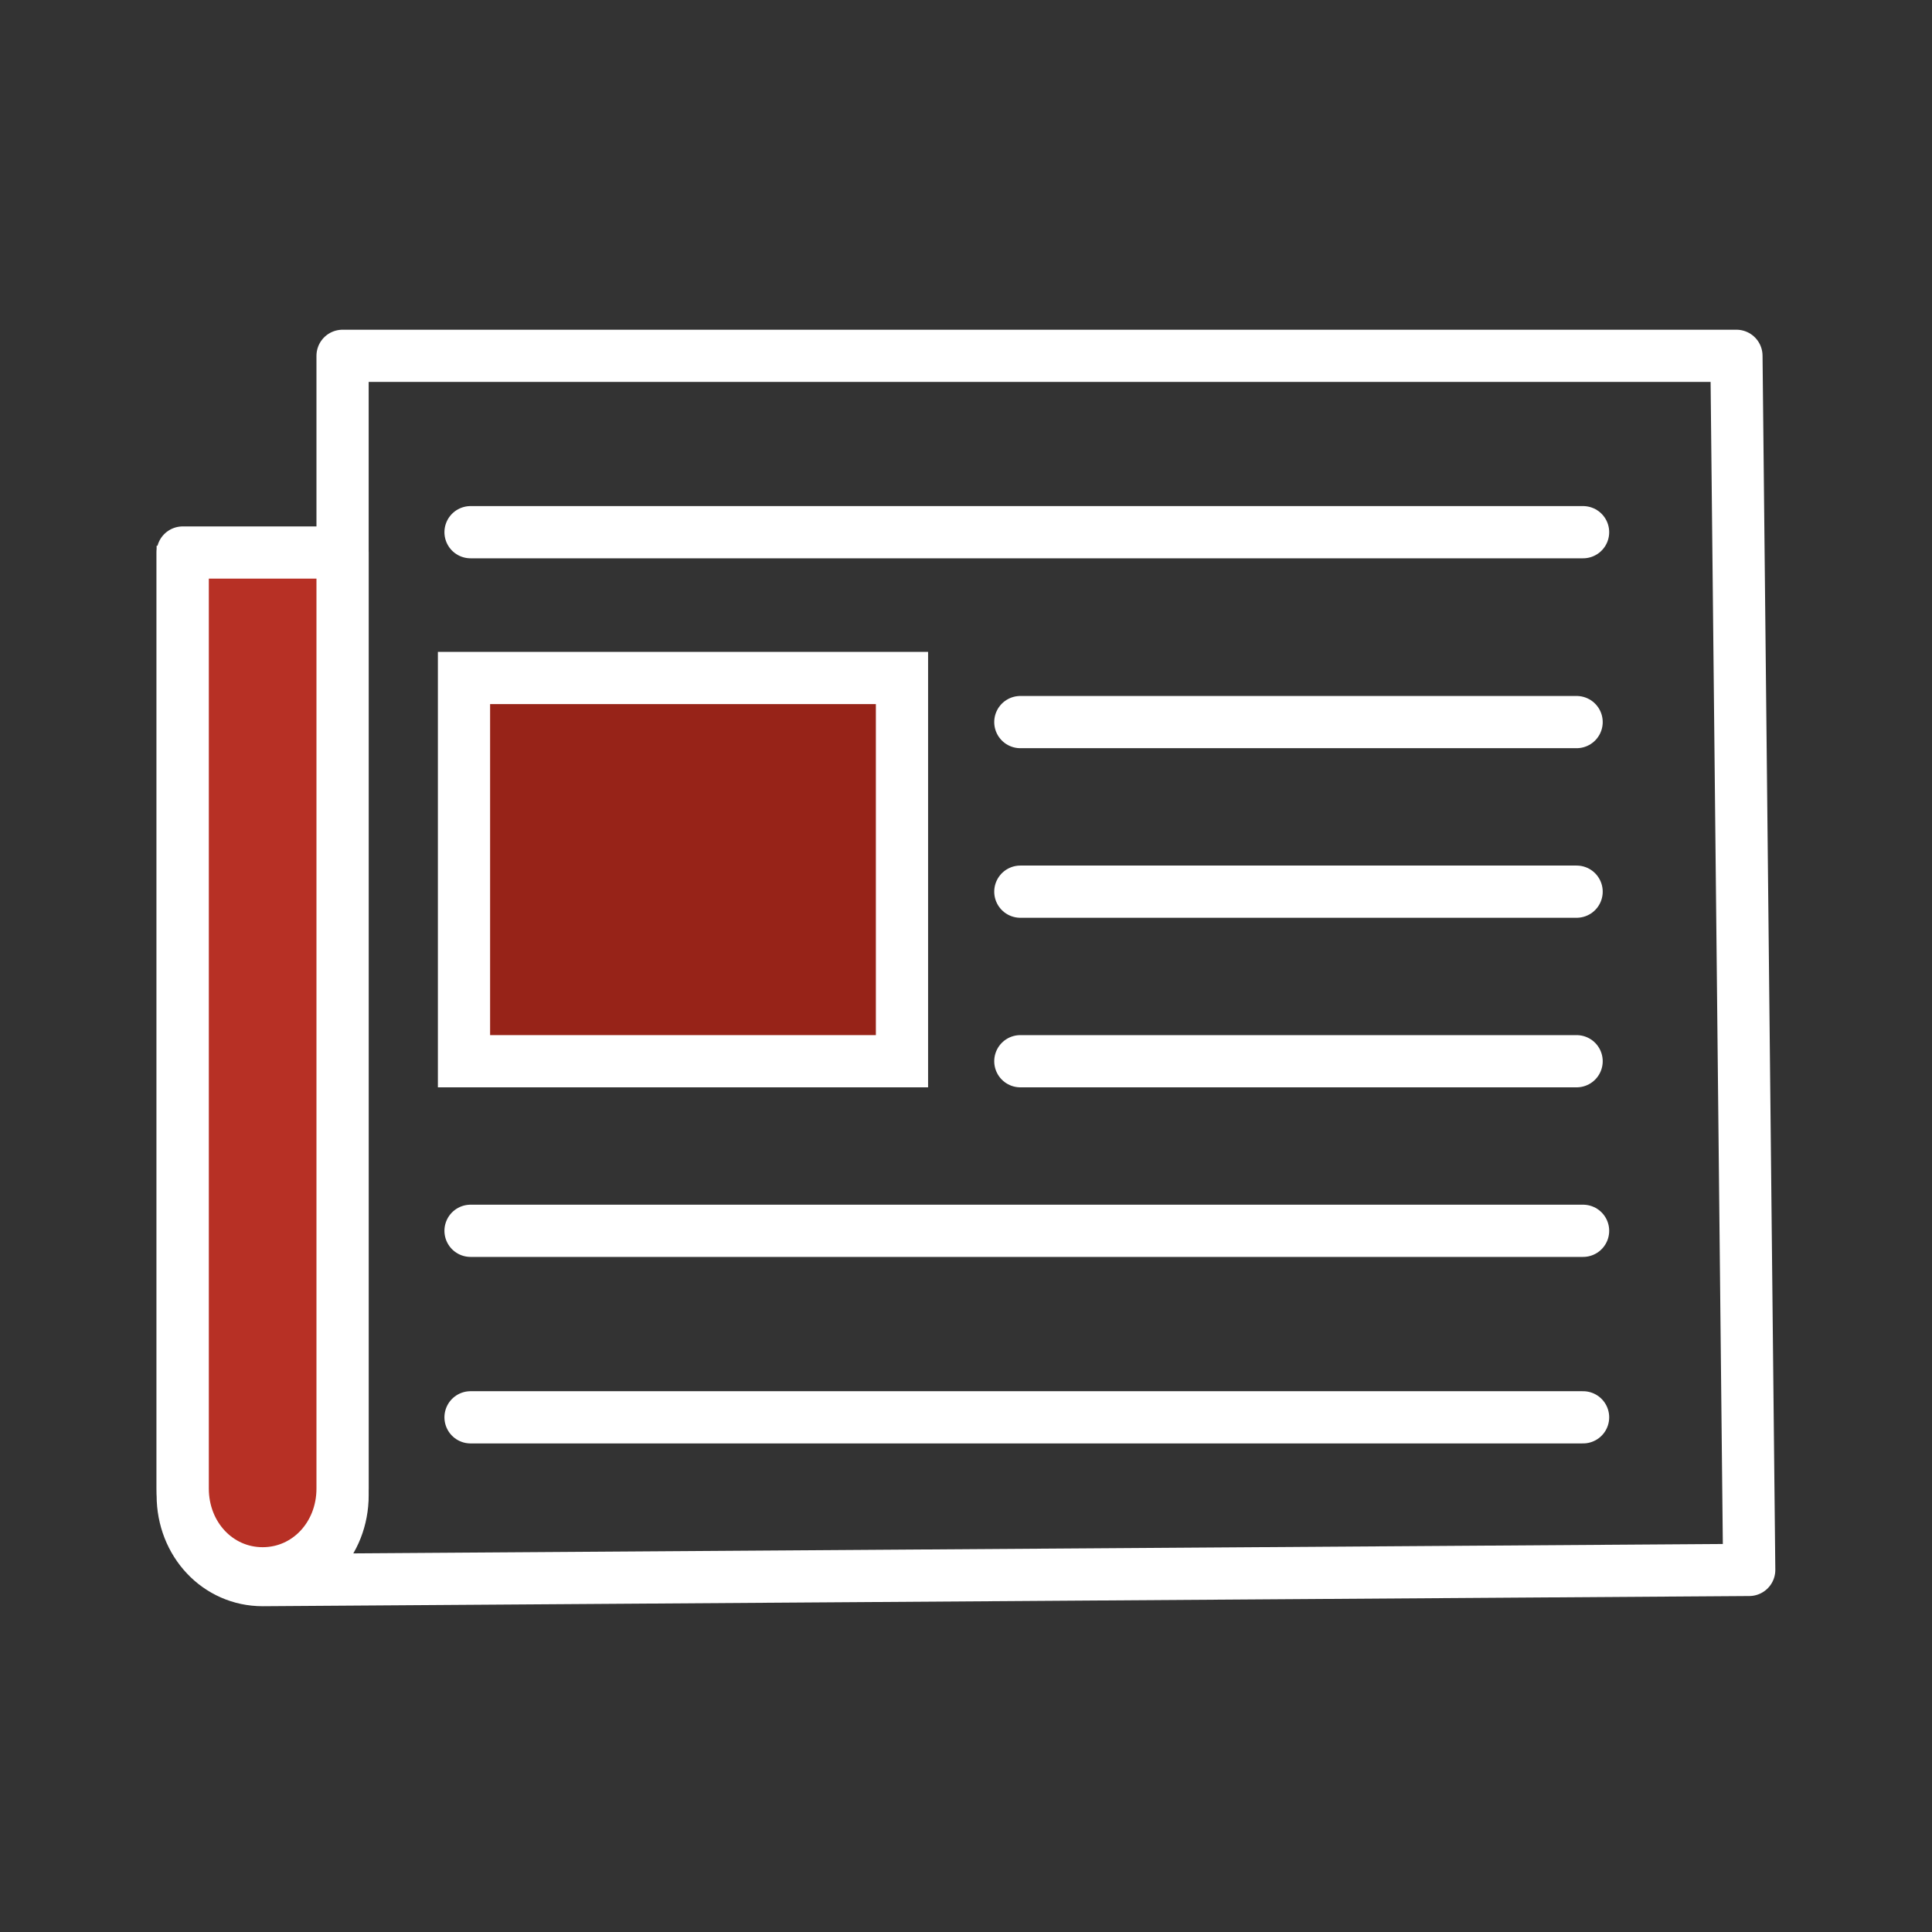 <svg width="80" height="80" viewBox="0 0 80 80" fill="none" xmlns="http://www.w3.org/2000/svg">
<rect x="0" y="0" width="80" height="80" fill="#333333" stroke="none"/>
<path d="M10.876 65.429L72.431 65.007L71.902 14.734H14.185V61.918C14.185 63.884 12.729 65.429 10.876 65.429C9.023 65.429 7.566 63.884 7.566 61.918V22.598" stroke="white" stroke-width="2.162" stroke-linejoin="round"/>
<path d="M7.566 22.879H14.185V61.637C14.185 63.603 12.729 65.147 10.876 65.147C9.023 65.147 7.566 63.603 7.566 61.637V22.879Z" fill="#B73025" stroke="white" stroke-width="2.162" stroke-linejoin="round"/>
<path d="M37.349 28.074H19.213V43.943H37.349V28.074Z" fill="#972318" stroke="white" stroke-width="2.162" stroke-miterlimit="10"/>
<path d="M19.484 22.037H65.552" stroke="white" stroke-width="2.162" stroke-miterlimit="10" stroke-linecap="round"/>
<path d="M42.25 29.9H65.284" stroke="white" stroke-width="2.162" stroke-miterlimit="10" stroke-linecap="round"/>
<path d="M42.25 36.922H65.284" stroke="white" stroke-width="2.162" stroke-miterlimit="10" stroke-linecap="round"/>
<path d="M42.25 43.943H65.284" stroke="white" stroke-width="2.162" stroke-miterlimit="10" stroke-linecap="round"/>
<path d="M19.484 50.965H65.552" stroke="white" stroke-width="2.162" stroke-miterlimit="10" stroke-linecap="round"/>
<path d="M19.484 58.688H65.552" stroke="white" stroke-width="2.162" stroke-miterlimit="10" stroke-linecap="round"/>
</svg>
